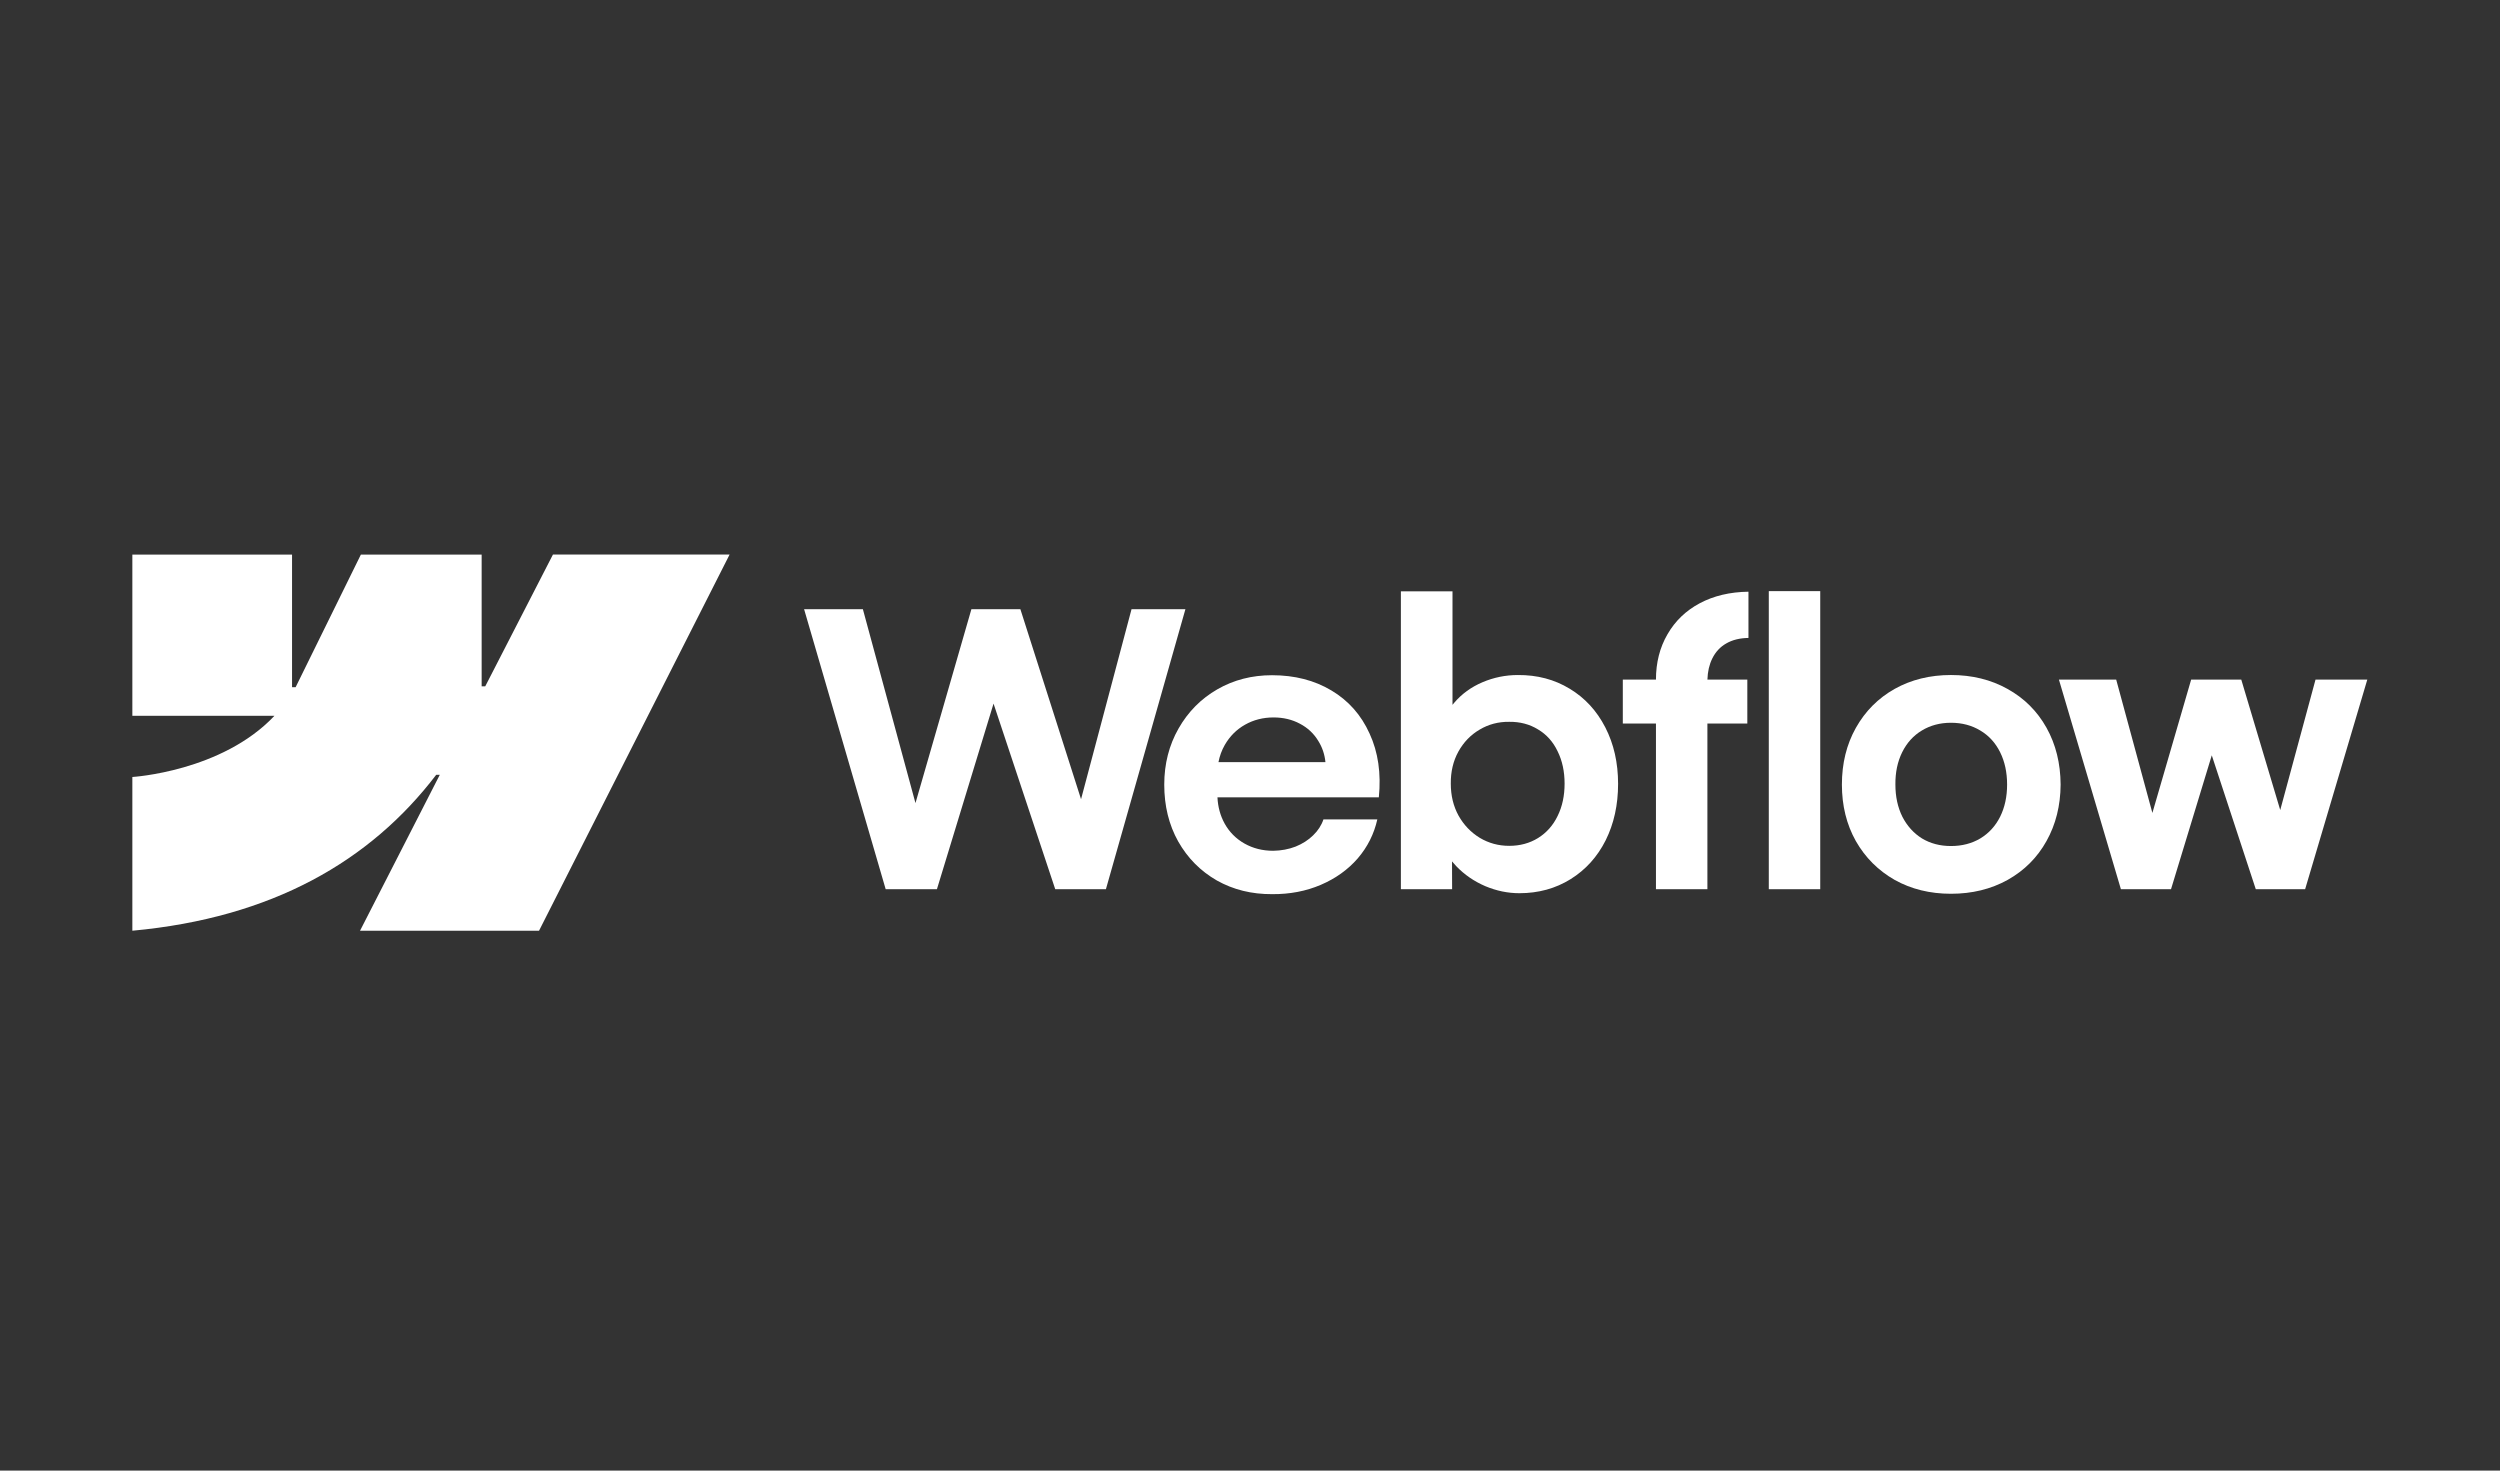 <svg width="170" height="100" viewBox="0 0 170 100" fill="none" xmlns="http://www.w3.org/2000/svg">
<rect x="0" y="0" width="170" height="100" fill="#333333" stroke="none"/>
<g clip-path="url(#clip0_888_1535)">
<path fill-rule="evenodd" clip-rule="evenodd" d="M49.612 37.71L36.654 63.289H24.482L29.905 52.688H29.661C25.187 58.553 18.512 62.413 9 63.289V52.835C9 52.835 15.085 52.472 18.662 48.675H9V37.711H19.859V46.729L20.103 46.728L24.54 37.711H32.752V46.671L32.996 46.671L37.6 37.71H49.612Z" fill="white"/>
<path d="M120.278 60.466H123.776V40.197H120.278V60.466Z" fill="white"/>
<path fill-rule="evenodd" clip-rule="evenodd" d="M100.999 60.259C101.759 60.578 102.532 60.738 103.318 60.738C104.616 60.738 105.777 60.419 106.802 59.781C107.827 59.143 108.621 58.263 109.185 57.142C109.748 56.012 110.03 54.732 110.03 53.3C110.03 51.869 109.74 50.588 109.159 49.459C108.578 48.329 107.771 47.454 106.738 46.833C105.705 46.203 104.53 45.893 103.215 45.902C102.378 45.902 101.575 46.066 100.807 46.393C100.038 46.721 99.397 47.187 98.885 47.79C98.846 47.836 98.807 47.883 98.77 47.929V40.21H95.26V60.466H98.744L98.737 58.574C98.827 58.686 98.924 58.794 99.026 58.901C99.581 59.479 100.239 59.931 100.999 60.259ZM104.586 56.987C104.014 57.34 103.36 57.517 102.626 57.517C101.9 57.517 101.234 57.336 100.627 56.974C100.021 56.603 99.538 56.099 99.18 55.461C98.829 54.822 98.654 54.098 98.654 53.287C98.646 52.477 98.817 51.752 99.167 51.114C99.526 50.468 100.008 49.968 100.615 49.614C101.221 49.252 101.891 49.075 102.626 49.084C103.36 49.075 104.014 49.248 104.586 49.601C105.167 49.946 105.611 50.442 105.918 51.089C106.234 51.727 106.392 52.46 106.392 53.287C106.392 54.115 106.234 54.848 105.918 55.486C105.611 56.124 105.167 56.625 104.586 56.987Z" fill="white"/>
<path d="M54.679 41.426H58.676L62.252 54.61L66.055 41.426H69.386L73.511 54.346L76.944 41.426H80.608L75.202 60.466H71.756L67.561 47.845L63.711 60.466H60.226L54.679 41.426Z" fill="white"/>
<path fill-rule="evenodd" clip-rule="evenodd" d="M86.51 60.802C85.118 60.811 83.862 60.501 82.743 59.871C81.633 59.233 80.758 58.349 80.117 57.219C79.485 56.09 79.169 54.801 79.169 53.352C79.169 51.946 79.494 50.675 80.143 49.536C80.792 48.398 81.672 47.51 82.782 46.872C83.892 46.234 85.13 45.915 86.497 45.915C88.034 45.915 89.379 46.26 90.532 46.949C91.694 47.639 92.561 48.618 93.133 49.886C93.714 51.145 93.923 52.589 93.761 54.219H82.787C82.818 54.868 82.979 55.459 83.269 55.991C83.593 56.577 84.046 57.034 84.627 57.362C85.207 57.689 85.856 57.853 86.574 57.853C87.12 57.845 87.629 57.75 88.098 57.569C88.568 57.379 88.965 57.125 89.29 56.806C89.623 56.486 89.858 56.124 89.994 55.719H93.658C93.436 56.711 92.992 57.595 92.326 58.371C91.66 59.138 90.823 59.737 89.815 60.169C88.807 60.6 87.706 60.811 86.51 60.802ZM83.282 50.662C83.077 51.022 82.935 51.41 82.856 51.826H90.13C90.077 51.3 89.917 50.822 89.648 50.39C89.341 49.881 88.922 49.489 88.393 49.213C87.864 48.928 87.266 48.786 86.6 48.786C85.891 48.786 85.246 48.95 84.665 49.278C84.084 49.605 83.623 50.067 83.282 50.662Z" fill="white"/>
<path d="M112.605 46.212C112.605 45.057 112.866 44.031 113.387 43.134C113.908 42.228 114.638 41.526 115.577 41.025C116.525 40.517 117.631 40.254 118.895 40.236V43.38C118.306 43.388 117.802 43.513 117.384 43.755C116.974 43.987 116.658 44.328 116.436 44.776C116.231 45.189 116.121 45.668 116.105 46.212H118.818V49.2H116.103V60.466H112.605V49.2H110.351V46.212H112.605Z" fill="white"/>
<path fill-rule="evenodd" clip-rule="evenodd" d="M132.666 60.776C131.24 60.776 129.963 60.462 128.835 59.832C127.717 59.194 126.837 58.314 126.197 57.193C125.564 56.064 125.249 54.783 125.249 53.352C125.249 51.912 125.564 50.627 126.197 49.497C126.837 48.359 127.717 47.475 128.835 46.846C129.963 46.216 131.24 45.901 132.666 45.901C134.101 45.901 135.382 46.216 136.509 46.846C137.645 47.475 138.529 48.355 139.161 49.484C139.793 50.614 140.113 51.903 140.122 53.352C140.113 54.783 139.793 56.064 139.161 57.193C138.537 58.314 137.658 59.194 136.522 59.832C135.386 60.462 134.101 60.776 132.666 60.776ZM132.666 57.53C133.417 57.53 134.084 57.357 134.664 57.012C135.245 56.659 135.693 56.167 136.009 55.538C136.325 54.9 136.483 54.171 136.483 53.352C136.483 52.524 136.325 51.791 136.009 51.153C135.693 50.515 135.245 50.023 134.664 49.678C134.084 49.325 133.417 49.148 132.666 49.148C131.923 49.148 131.261 49.325 130.68 49.678C130.108 50.023 129.664 50.515 129.348 51.153C129.032 51.791 128.878 52.524 128.887 53.352C128.887 54.171 129.045 54.9 129.361 55.538C129.685 56.167 130.129 56.659 130.693 57.012C131.265 57.357 131.923 57.53 132.666 57.53Z" fill="white"/>
<path d="M143.901 46.212H140.006L144.221 60.466H147.629L150.401 51.362L153.393 60.466H156.749L160.977 46.212H157.455L155.056 55.084L152.406 46.212H148.999L146.362 55.28L143.901 46.212Z" fill="white"/>
</g>
<defs>
<clipPath id="clip0_888_1535">
<rect width="152" height="27" fill="white" transform="translate(9 37)"/>
</clipPath>
</defs>
</svg>
